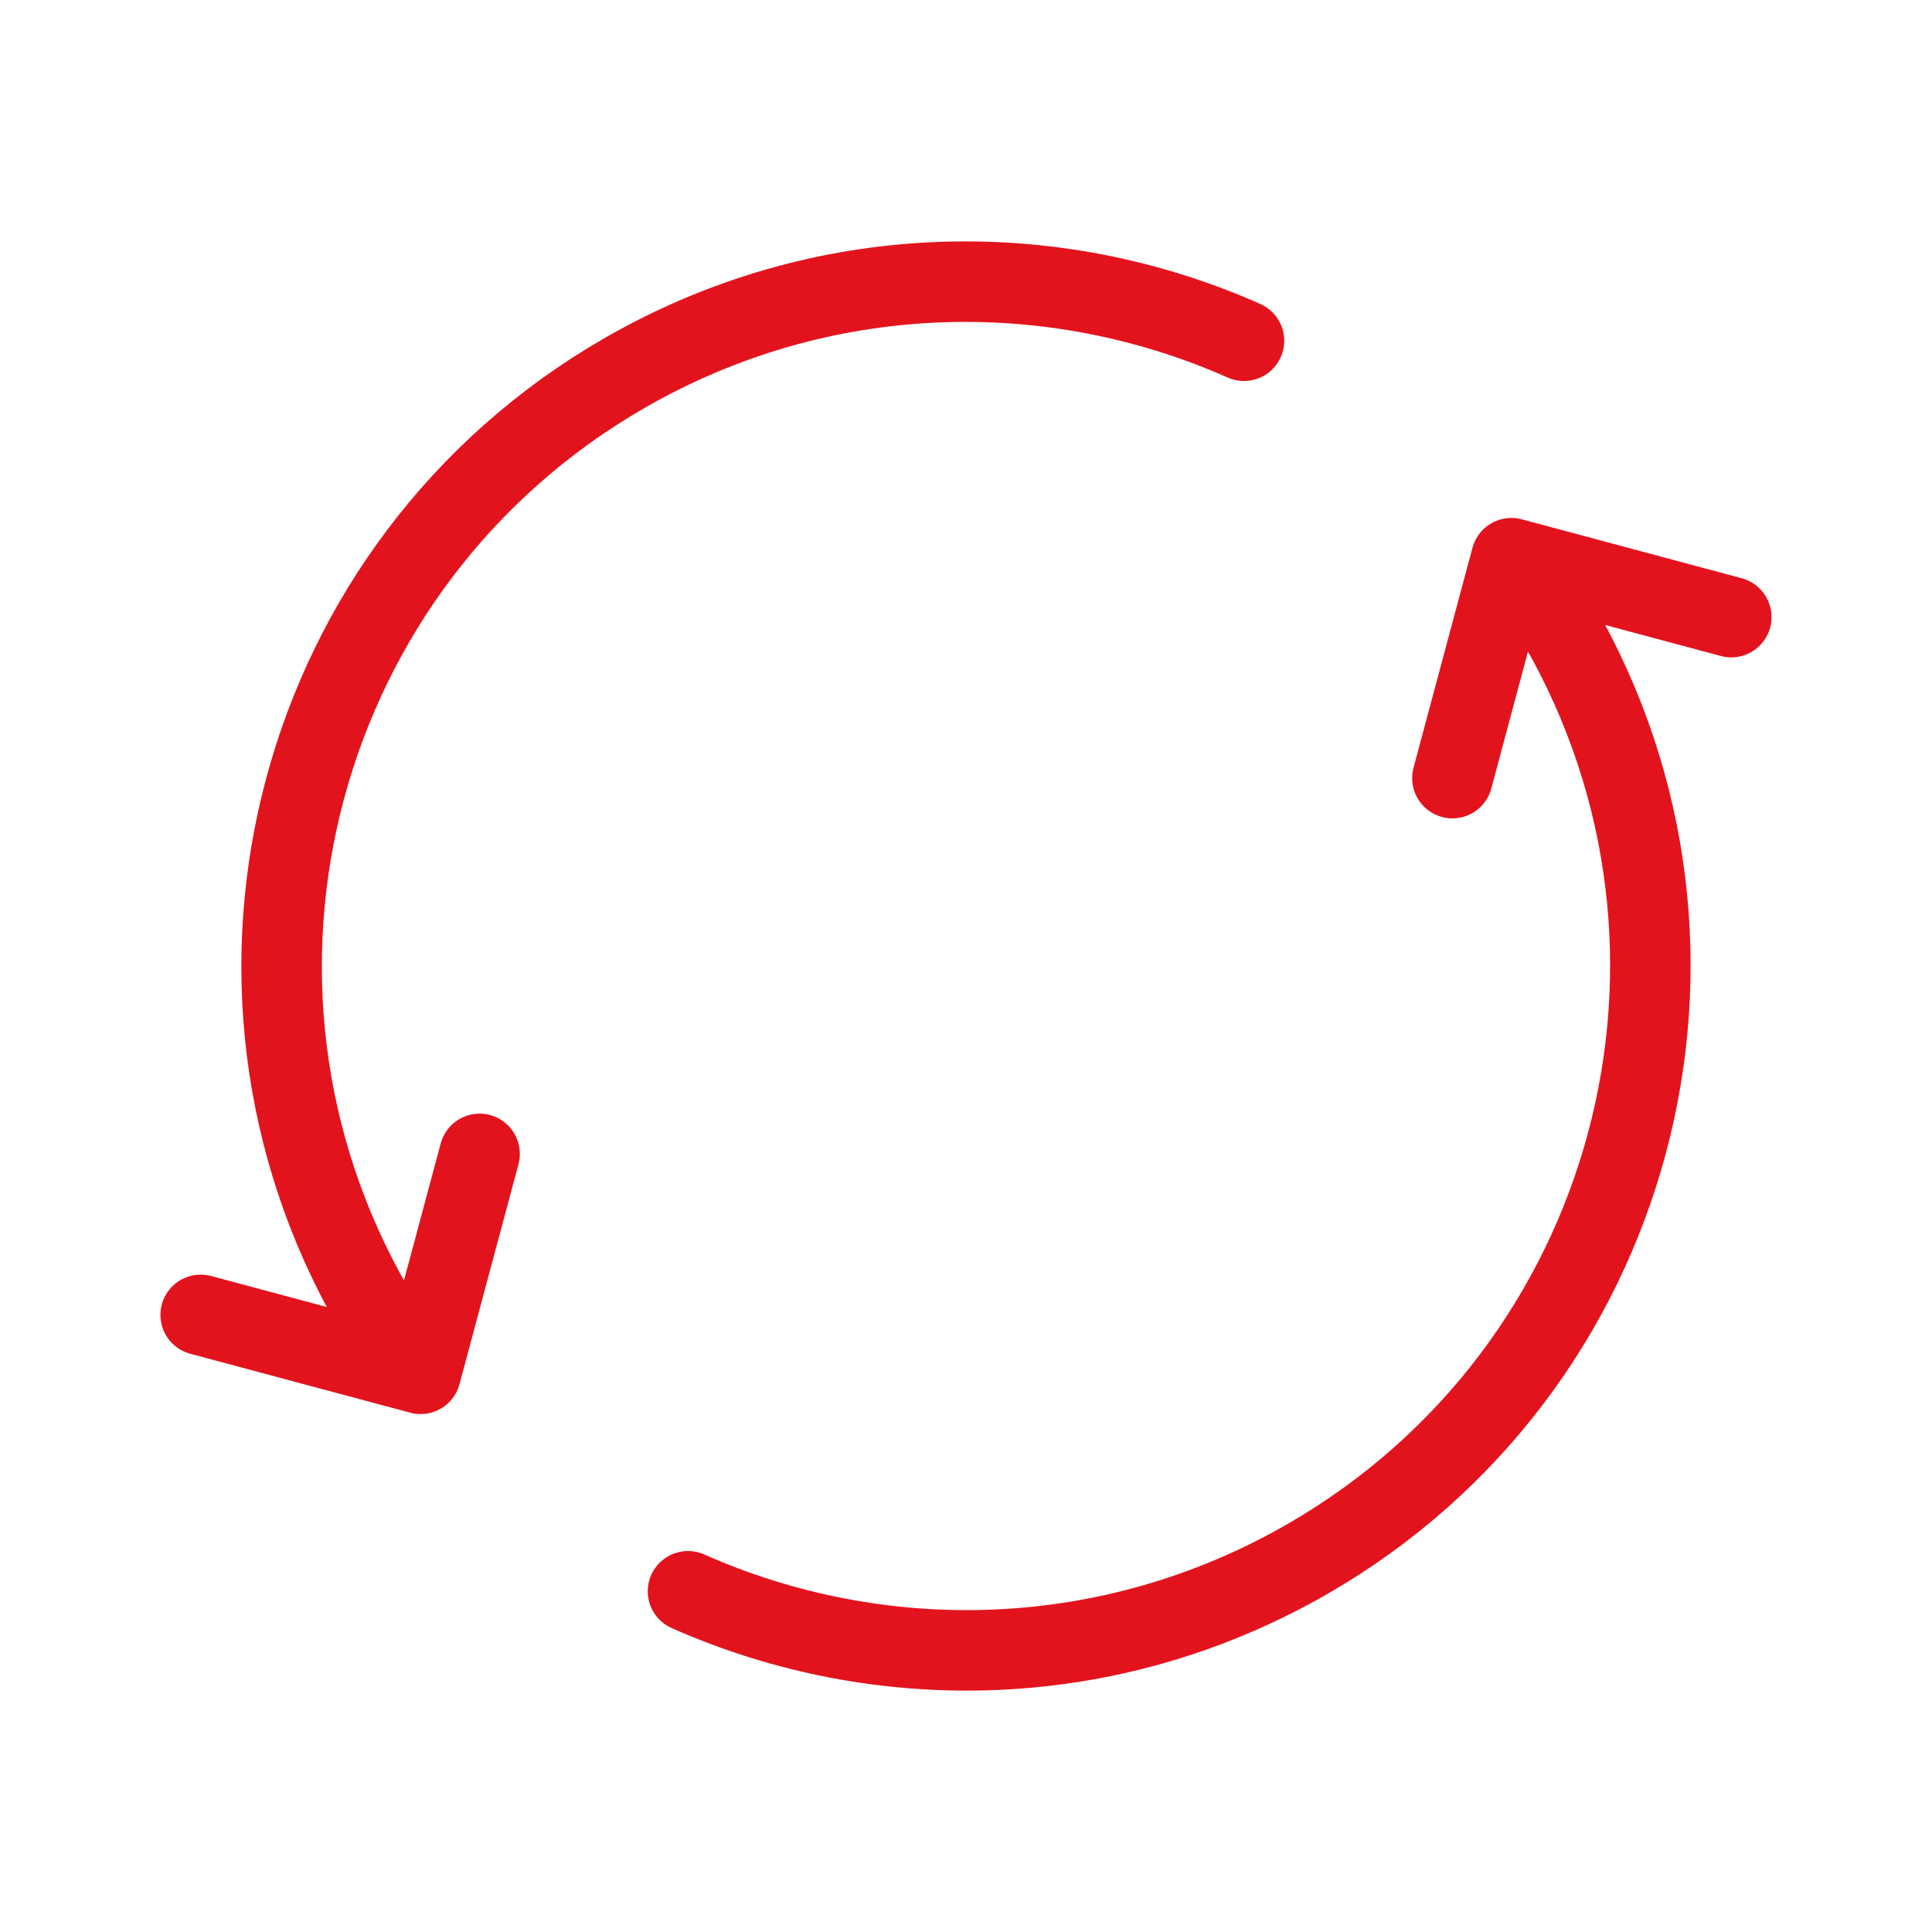 <svg width="48" height="48" viewBox="0 0 48 48" fill="none" xmlns="http://www.w3.org/2000/svg">
<path d="M17.093 39.535C21.891 41.664 27.606 41.548 32.5 38.723C40.631 34.028 43.417 23.631 38.722 15.5L38.222 14.634M9.277 32.5C4.582 24.369 7.368 13.972 15.499 9.278C20.393 6.452 26.108 6.337 30.906 8.466M4.986 32.668L10.45 34.132L11.915 28.668M36.085 19.332L37.549 13.868L43.013 15.332" stroke="#E3131D" stroke-width="2" stroke-linecap="round" stroke-linejoin="round"/>
</svg>
